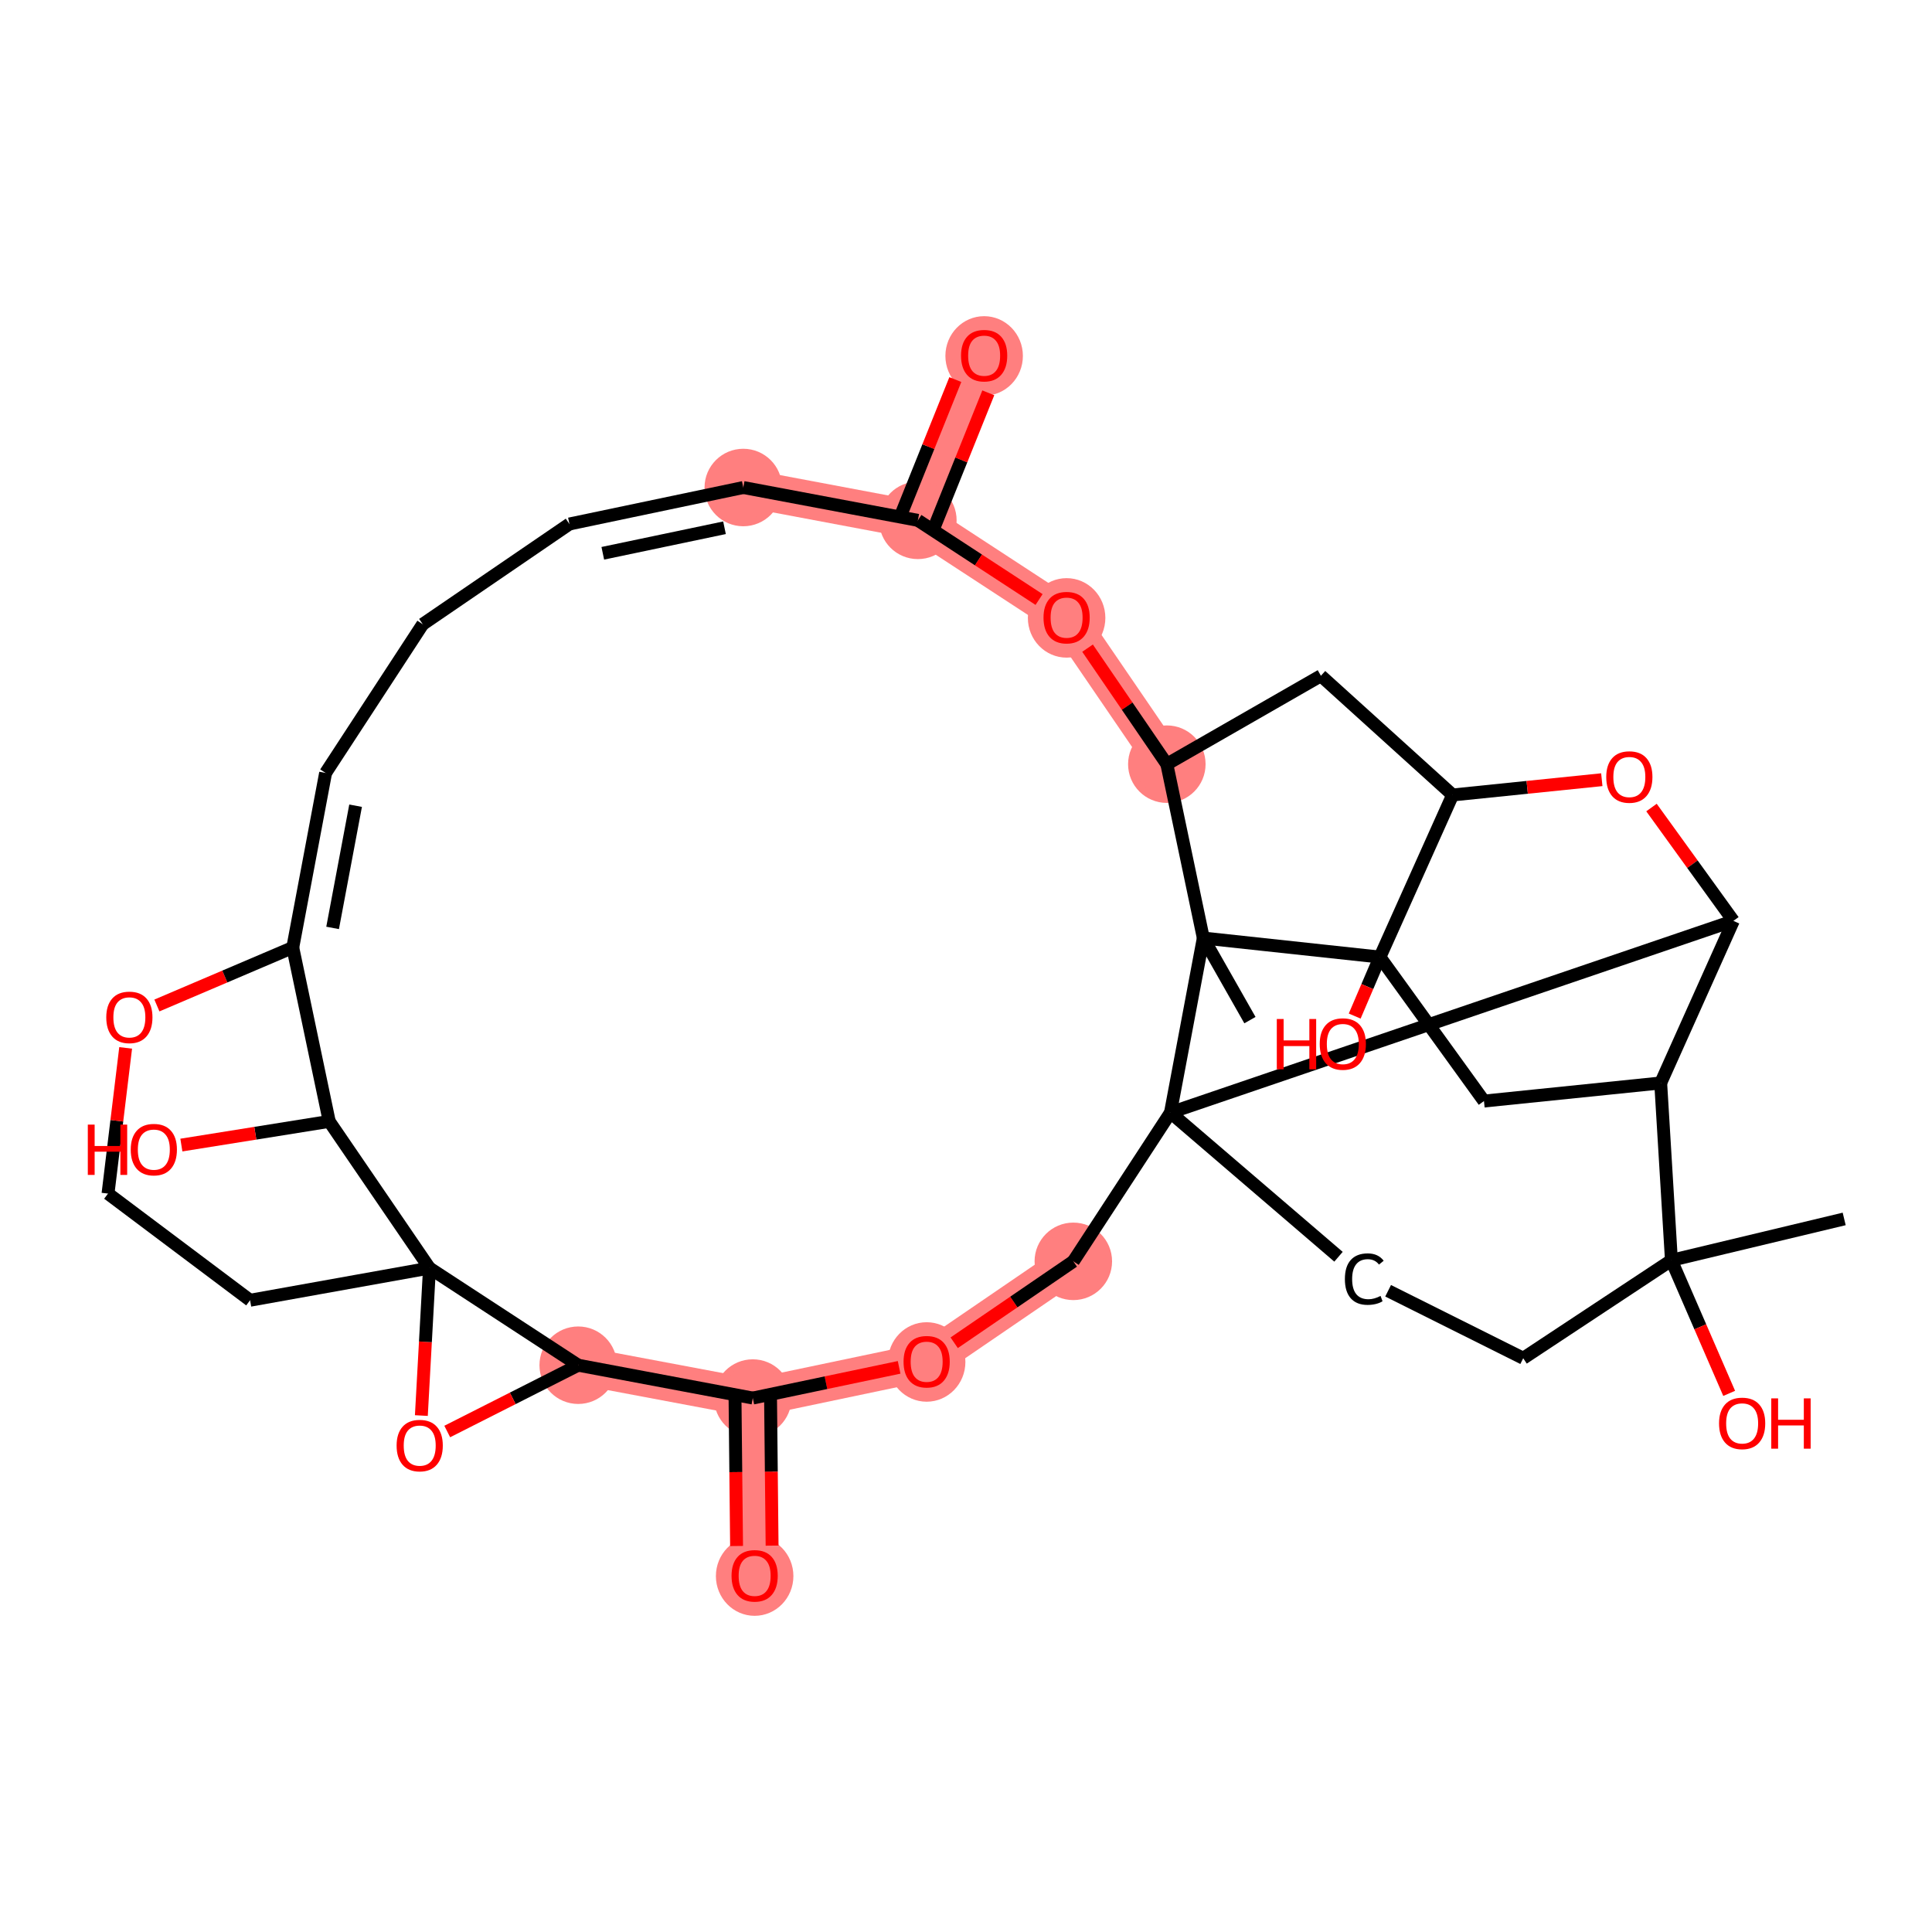 <?xml version='1.0' encoding='iso-8859-1'?>
<svg version='1.1' baseProfile='full'
              xmlns='http://www.w3.org/2000/svg'
                      xmlns:rdkit='http://www.rdkit.org/xml'
                      xmlns:xlink='http://www.w3.org/1999/xlink'
                  xml:space='preserve'
width='300px' height='300px' viewBox='0 0 300 300'>
<!-- END OF HEADER -->
<rect style='opacity:1.0;fill:#FFFFFF;stroke:none' width='300' height='300' x='0' y='0'> </rect>
<rect style='opacity:1.0;fill:#FFFFFF;stroke:none' width='300' height='300' x='0' y='0'> </rect>
<path d='M 166.665,195.861 L 143.89,211.425' style='fill:none;fill-rule:evenodd;stroke:#FF7F7F;stroke-width:5.9px;stroke-linecap:butt;stroke-linejoin:miter;stroke-opacity:1' />
<path d='M 143.89,211.425 L 116.893,217.089' style='fill:none;fill-rule:evenodd;stroke:#FF7F7F;stroke-width:5.9px;stroke-linecap:butt;stroke-linejoin:miter;stroke-opacity:1' />
<path d='M 116.893,217.089 L 117.181,244.672' style='fill:none;fill-rule:evenodd;stroke:#FF7F7F;stroke-width:5.9px;stroke-linecap:butt;stroke-linejoin:miter;stroke-opacity:1' />
<path d='M 116.893,217.089 L 89.784,211.99' style='fill:none;fill-rule:evenodd;stroke:#FF7F7F;stroke-width:5.9px;stroke-linecap:butt;stroke-linejoin:miter;stroke-opacity:1' />
<path d='M 115.417,75.701 L 142.527,80.8' style='fill:none;fill-rule:evenodd;stroke:#FF7F7F;stroke-width:5.9px;stroke-linecap:butt;stroke-linejoin:miter;stroke-opacity:1' />
<path d='M 142.527,80.8 L 152.817,55.206' style='fill:none;fill-rule:evenodd;stroke:#FF7F7F;stroke-width:5.9px;stroke-linecap:butt;stroke-linejoin:miter;stroke-opacity:1' />
<path d='M 142.527,80.8 L 165.622,95.885' style='fill:none;fill-rule:evenodd;stroke:#FF7F7F;stroke-width:5.9px;stroke-linecap:butt;stroke-linejoin:miter;stroke-opacity:1' />
<path d='M 165.622,95.885 L 181.185,118.66' style='fill:none;fill-rule:evenodd;stroke:#FF7F7F;stroke-width:5.9px;stroke-linecap:butt;stroke-linejoin:miter;stroke-opacity:1' />
<ellipse cx='166.665' cy='195.861' rx='5.517' ry='5.517'  style='fill:#FF7F7F;fill-rule:evenodd;stroke:#FF7F7F;stroke-width:1.0px;stroke-linecap:butt;stroke-linejoin:miter;stroke-opacity:1' />
<ellipse cx='143.89' cy='211.486' rx='5.517' ry='5.672'  style='fill:#FF7F7F;fill-rule:evenodd;stroke:#FF7F7F;stroke-width:1.0px;stroke-linecap:butt;stroke-linejoin:miter;stroke-opacity:1' />
<ellipse cx='116.893' cy='217.089' rx='5.517' ry='5.517'  style='fill:#FF7F7F;fill-rule:evenodd;stroke:#FF7F7F;stroke-width:1.0px;stroke-linecap:butt;stroke-linejoin:miter;stroke-opacity:1' />
<ellipse cx='117.181' cy='244.733' rx='5.517' ry='5.672'  style='fill:#FF7F7F;fill-rule:evenodd;stroke:#FF7F7F;stroke-width:1.0px;stroke-linecap:butt;stroke-linejoin:miter;stroke-opacity:1' />
<ellipse cx='89.784' cy='211.99' rx='5.517' ry='5.517'  style='fill:#FF7F7F;fill-rule:evenodd;stroke:#FF7F7F;stroke-width:1.0px;stroke-linecap:butt;stroke-linejoin:miter;stroke-opacity:1' />
<ellipse cx='115.417' cy='75.701' rx='5.517' ry='5.517'  style='fill:#FF7F7F;fill-rule:evenodd;stroke:#FF7F7F;stroke-width:1.0px;stroke-linecap:butt;stroke-linejoin:miter;stroke-opacity:1' />
<ellipse cx='142.527' cy='80.8' rx='5.517' ry='5.517'  style='fill:#FF7F7F;fill-rule:evenodd;stroke:#FF7F7F;stroke-width:1.0px;stroke-linecap:butt;stroke-linejoin:miter;stroke-opacity:1' />
<ellipse cx='152.817' cy='55.267' rx='5.517' ry='5.672'  style='fill:#FF7F7F;fill-rule:evenodd;stroke:#FF7F7F;stroke-width:1.0px;stroke-linecap:butt;stroke-linejoin:miter;stroke-opacity:1' />
<ellipse cx='165.622' cy='95.946' rx='5.517' ry='5.672'  style='fill:#FF7F7F;fill-rule:evenodd;stroke:#FF7F7F;stroke-width:1.0px;stroke-linecap:butt;stroke-linejoin:miter;stroke-opacity:1' />
<ellipse cx='181.185' cy='118.66' rx='5.517' ry='5.517'  style='fill:#FF7F7F;fill-rule:evenodd;stroke:#FF7F7F;stroke-width:1.0px;stroke-linecap:butt;stroke-linejoin:miter;stroke-opacity:1' />
<path class='bond-0 atom-0 atom-1' d='M 286.364,189.275 L 259.537,195.697' style='fill:none;fill-rule:evenodd;stroke:#000000;stroke-width:2.0px;stroke-linecap:butt;stroke-linejoin:miter;stroke-opacity:1' />
<path class='bond-1 atom-1 atom-2' d='M 259.537,195.697 L 264.021,206.029' style='fill:none;fill-rule:evenodd;stroke:#000000;stroke-width:2.0px;stroke-linecap:butt;stroke-linejoin:miter;stroke-opacity:1' />
<path class='bond-1 atom-1 atom-2' d='M 264.021,206.029 L 268.505,216.362' style='fill:none;fill-rule:evenodd;stroke:#FF0000;stroke-width:2.0px;stroke-linecap:butt;stroke-linejoin:miter;stroke-opacity:1' />
<path class='bond-2 atom-1 atom-3' d='M 259.537,195.697 L 236.524,210.907' style='fill:none;fill-rule:evenodd;stroke:#000000;stroke-width:2.0px;stroke-linecap:butt;stroke-linejoin:miter;stroke-opacity:1' />
<path class='bond-36 atom-29 atom-1' d='M 257.871,168.162 L 259.537,195.697' style='fill:none;fill-rule:evenodd;stroke:#000000;stroke-width:2.0px;stroke-linecap:butt;stroke-linejoin:miter;stroke-opacity:1' />
<path class='bond-3 atom-3 atom-4' d='M 236.524,210.907 L 215.547,200.43' style='fill:none;fill-rule:evenodd;stroke:#000000;stroke-width:2.0px;stroke-linecap:butt;stroke-linejoin:miter;stroke-opacity:1' />
<path class='bond-4 atom-4 atom-5' d='M 207.842,195.148 L 181.75,172.767' style='fill:none;fill-rule:evenodd;stroke:#000000;stroke-width:2.0px;stroke-linecap:butt;stroke-linejoin:miter;stroke-opacity:1' />
<path class='bond-5 atom-5 atom-6' d='M 181.75,172.767 L 166.665,195.861' style='fill:none;fill-rule:evenodd;stroke:#000000;stroke-width:2.0px;stroke-linecap:butt;stroke-linejoin:miter;stroke-opacity:1' />
<path class='bond-37 atom-28 atom-5' d='M 269.158,142.992 L 181.75,172.767' style='fill:none;fill-rule:evenodd;stroke:#000000;stroke-width:2.0px;stroke-linecap:butt;stroke-linejoin:miter;stroke-opacity:1' />
<path class='bond-38 atom-33 atom-5' d='M 186.849,145.657 L 181.75,172.767' style='fill:none;fill-rule:evenodd;stroke:#000000;stroke-width:2.0px;stroke-linecap:butt;stroke-linejoin:miter;stroke-opacity:1' />
<path class='bond-6 atom-6 atom-7' d='M 166.665,195.861 L 157.415,202.182' style='fill:none;fill-rule:evenodd;stroke:#000000;stroke-width:2.0px;stroke-linecap:butt;stroke-linejoin:miter;stroke-opacity:1' />
<path class='bond-6 atom-6 atom-7' d='M 157.415,202.182 L 148.166,208.503' style='fill:none;fill-rule:evenodd;stroke:#FF0000;stroke-width:2.0px;stroke-linecap:butt;stroke-linejoin:miter;stroke-opacity:1' />
<path class='bond-7 atom-7 atom-8' d='M 139.615,212.322 L 128.254,214.706' style='fill:none;fill-rule:evenodd;stroke:#FF0000;stroke-width:2.0px;stroke-linecap:butt;stroke-linejoin:miter;stroke-opacity:1' />
<path class='bond-7 atom-7 atom-8' d='M 128.254,214.706 L 116.893,217.089' style='fill:none;fill-rule:evenodd;stroke:#000000;stroke-width:2.0px;stroke-linecap:butt;stroke-linejoin:miter;stroke-opacity:1' />
<path class='bond-8 atom-8 atom-9' d='M 114.135,217.118 L 114.254,228.59' style='fill:none;fill-rule:evenodd;stroke:#000000;stroke-width:2.0px;stroke-linecap:butt;stroke-linejoin:miter;stroke-opacity:1' />
<path class='bond-8 atom-8 atom-9' d='M 114.254,228.59 L 114.374,240.061' style='fill:none;fill-rule:evenodd;stroke:#FF0000;stroke-width:2.0px;stroke-linecap:butt;stroke-linejoin:miter;stroke-opacity:1' />
<path class='bond-8 atom-8 atom-9' d='M 119.651,217.06 L 119.771,228.532' style='fill:none;fill-rule:evenodd;stroke:#000000;stroke-width:2.0px;stroke-linecap:butt;stroke-linejoin:miter;stroke-opacity:1' />
<path class='bond-8 atom-8 atom-9' d='M 119.771,228.532 L 119.891,240.004' style='fill:none;fill-rule:evenodd;stroke:#FF0000;stroke-width:2.0px;stroke-linecap:butt;stroke-linejoin:miter;stroke-opacity:1' />
<path class='bond-9 atom-8 atom-10' d='M 116.893,217.089 L 89.784,211.99' style='fill:none;fill-rule:evenodd;stroke:#000000;stroke-width:2.0px;stroke-linecap:butt;stroke-linejoin:miter;stroke-opacity:1' />
<path class='bond-10 atom-10 atom-11' d='M 89.784,211.99 L 79.616,217.137' style='fill:none;fill-rule:evenodd;stroke:#000000;stroke-width:2.0px;stroke-linecap:butt;stroke-linejoin:miter;stroke-opacity:1' />
<path class='bond-10 atom-10 atom-11' d='M 79.616,217.137 L 69.448,222.284' style='fill:none;fill-rule:evenodd;stroke:#FF0000;stroke-width:2.0px;stroke-linecap:butt;stroke-linejoin:miter;stroke-opacity:1' />
<path class='bond-39 atom-12 atom-10' d='M 66.689,196.905 L 89.784,211.99' style='fill:none;fill-rule:evenodd;stroke:#000000;stroke-width:2.0px;stroke-linecap:butt;stroke-linejoin:miter;stroke-opacity:1' />
<path class='bond-11 atom-11 atom-12' d='M 65.428,219.808 L 66.058,208.357' style='fill:none;fill-rule:evenodd;stroke:#FF0000;stroke-width:2.0px;stroke-linecap:butt;stroke-linejoin:miter;stroke-opacity:1' />
<path class='bond-11 atom-11 atom-12' d='M 66.058,208.357 L 66.689,196.905' style='fill:none;fill-rule:evenodd;stroke:#000000;stroke-width:2.0px;stroke-linecap:butt;stroke-linejoin:miter;stroke-opacity:1' />
<path class='bond-12 atom-12 atom-13' d='M 66.689,196.905 L 38.831,201.903' style='fill:none;fill-rule:evenodd;stroke:#000000;stroke-width:2.0px;stroke-linecap:butt;stroke-linejoin:miter;stroke-opacity:1' />
<path class='bond-41 atom-35 atom-12' d='M 51.125,174.13 L 66.689,196.905' style='fill:none;fill-rule:evenodd;stroke:#000000;stroke-width:2.0px;stroke-linecap:butt;stroke-linejoin:miter;stroke-opacity:1' />
<path class='bond-13 atom-13 atom-14' d='M 38.831,201.903 L 16.773,185.34' style='fill:none;fill-rule:evenodd;stroke:#000000;stroke-width:2.0px;stroke-linecap:butt;stroke-linejoin:miter;stroke-opacity:1' />
<path class='bond-14 atom-14 atom-15' d='M 16.773,185.34 L 18.142,174.028' style='fill:none;fill-rule:evenodd;stroke:#000000;stroke-width:2.0px;stroke-linecap:butt;stroke-linejoin:miter;stroke-opacity:1' />
<path class='bond-14 atom-14 atom-15' d='M 18.142,174.028 L 19.512,162.716' style='fill:none;fill-rule:evenodd;stroke:#FF0000;stroke-width:2.0px;stroke-linecap:butt;stroke-linejoin:miter;stroke-opacity:1' />
<path class='bond-15 atom-15 atom-16' d='M 24.363,156.131 L 34.912,151.632' style='fill:none;fill-rule:evenodd;stroke:#FF0000;stroke-width:2.0px;stroke-linecap:butt;stroke-linejoin:miter;stroke-opacity:1' />
<path class='bond-15 atom-15 atom-16' d='M 34.912,151.632 L 45.461,147.133' style='fill:none;fill-rule:evenodd;stroke:#000000;stroke-width:2.0px;stroke-linecap:butt;stroke-linejoin:miter;stroke-opacity:1' />
<path class='bond-16 atom-16 atom-17' d='M 45.461,147.133 L 50.56,120.023' style='fill:none;fill-rule:evenodd;stroke:#000000;stroke-width:2.0px;stroke-linecap:butt;stroke-linejoin:miter;stroke-opacity:1' />
<path class='bond-16 atom-16 atom-17' d='M 51.648,144.086 L 55.217,125.11' style='fill:none;fill-rule:evenodd;stroke:#000000;stroke-width:2.0px;stroke-linecap:butt;stroke-linejoin:miter;stroke-opacity:1' />
<path class='bond-34 atom-16 atom-35' d='M 45.461,147.133 L 51.125,174.13' style='fill:none;fill-rule:evenodd;stroke:#000000;stroke-width:2.0px;stroke-linecap:butt;stroke-linejoin:miter;stroke-opacity:1' />
<path class='bond-17 atom-17 atom-18' d='M 50.56,120.023 L 65.645,96.929' style='fill:none;fill-rule:evenodd;stroke:#000000;stroke-width:2.0px;stroke-linecap:butt;stroke-linejoin:miter;stroke-opacity:1' />
<path class='bond-18 atom-18 atom-19' d='M 65.645,96.929 L 88.42,81.365' style='fill:none;fill-rule:evenodd;stroke:#000000;stroke-width:2.0px;stroke-linecap:butt;stroke-linejoin:miter;stroke-opacity:1' />
<path class='bond-19 atom-19 atom-20' d='M 88.42,81.365 L 115.417,75.701' style='fill:none;fill-rule:evenodd;stroke:#000000;stroke-width:2.0px;stroke-linecap:butt;stroke-linejoin:miter;stroke-opacity:1' />
<path class='bond-19 atom-19 atom-20' d='M 93.602,85.915 L 112.5,81.95' style='fill:none;fill-rule:evenodd;stroke:#000000;stroke-width:2.0px;stroke-linecap:butt;stroke-linejoin:miter;stroke-opacity:1' />
<path class='bond-20 atom-20 atom-21' d='M 115.417,75.701 L 142.527,80.8' style='fill:none;fill-rule:evenodd;stroke:#000000;stroke-width:2.0px;stroke-linecap:butt;stroke-linejoin:miter;stroke-opacity:1' />
<path class='bond-21 atom-21 atom-22' d='M 145.086,81.829 L 149.274,71.413' style='fill:none;fill-rule:evenodd;stroke:#000000;stroke-width:2.0px;stroke-linecap:butt;stroke-linejoin:miter;stroke-opacity:1' />
<path class='bond-21 atom-21 atom-22' d='M 149.274,71.413 L 153.462,60.996' style='fill:none;fill-rule:evenodd;stroke:#FF0000;stroke-width:2.0px;stroke-linecap:butt;stroke-linejoin:miter;stroke-opacity:1' />
<path class='bond-21 atom-21 atom-22' d='M 139.967,79.771 L 144.155,69.355' style='fill:none;fill-rule:evenodd;stroke:#000000;stroke-width:2.0px;stroke-linecap:butt;stroke-linejoin:miter;stroke-opacity:1' />
<path class='bond-21 atom-21 atom-22' d='M 144.155,69.355 L 148.343,58.938' style='fill:none;fill-rule:evenodd;stroke:#FF0000;stroke-width:2.0px;stroke-linecap:butt;stroke-linejoin:miter;stroke-opacity:1' />
<path class='bond-22 atom-21 atom-23' d='M 142.527,80.8 L 151.936,86.946' style='fill:none;fill-rule:evenodd;stroke:#000000;stroke-width:2.0px;stroke-linecap:butt;stroke-linejoin:miter;stroke-opacity:1' />
<path class='bond-22 atom-21 atom-23' d='M 151.936,86.946 L 161.346,93.093' style='fill:none;fill-rule:evenodd;stroke:#FF0000;stroke-width:2.0px;stroke-linecap:butt;stroke-linejoin:miter;stroke-opacity:1' />
<path class='bond-23 atom-23 atom-24' d='M 168.875,100.646 L 175.03,109.653' style='fill:none;fill-rule:evenodd;stroke:#FF0000;stroke-width:2.0px;stroke-linecap:butt;stroke-linejoin:miter;stroke-opacity:1' />
<path class='bond-23 atom-23 atom-24' d='M 175.03,109.653 L 181.185,118.66' style='fill:none;fill-rule:evenodd;stroke:#000000;stroke-width:2.0px;stroke-linecap:butt;stroke-linejoin:miter;stroke-opacity:1' />
<path class='bond-24 atom-24 atom-25' d='M 181.185,118.66 L 205.111,104.931' style='fill:none;fill-rule:evenodd;stroke:#000000;stroke-width:2.0px;stroke-linecap:butt;stroke-linejoin:miter;stroke-opacity:1' />
<path class='bond-40 atom-33 atom-24' d='M 186.849,145.657 L 181.185,118.66' style='fill:none;fill-rule:evenodd;stroke:#000000;stroke-width:2.0px;stroke-linecap:butt;stroke-linejoin:miter;stroke-opacity:1' />
<path class='bond-25 atom-25 atom-26' d='M 205.111,104.931 L 225.562,123.443' style='fill:none;fill-rule:evenodd;stroke:#000000;stroke-width:2.0px;stroke-linecap:butt;stroke-linejoin:miter;stroke-opacity:1' />
<path class='bond-26 atom-26 atom-27' d='M 225.562,123.443 L 237.144,122.257' style='fill:none;fill-rule:evenodd;stroke:#000000;stroke-width:2.0px;stroke-linecap:butt;stroke-linejoin:miter;stroke-opacity:1' />
<path class='bond-26 atom-26 atom-27' d='M 237.144,122.257 L 248.727,121.071' style='fill:none;fill-rule:evenodd;stroke:#FF0000;stroke-width:2.0px;stroke-linecap:butt;stroke-linejoin:miter;stroke-opacity:1' />
<path class='bond-42 atom-31 atom-26' d='M 214.275,148.613 L 225.562,123.443' style='fill:none;fill-rule:evenodd;stroke:#000000;stroke-width:2.0px;stroke-linecap:butt;stroke-linejoin:miter;stroke-opacity:1' />
<path class='bond-27 atom-27 atom-28' d='M 256.443,125.394 L 262.8,134.193' style='fill:none;fill-rule:evenodd;stroke:#FF0000;stroke-width:2.0px;stroke-linecap:butt;stroke-linejoin:miter;stroke-opacity:1' />
<path class='bond-27 atom-27 atom-28' d='M 262.8,134.193 L 269.158,142.992' style='fill:none;fill-rule:evenodd;stroke:#000000;stroke-width:2.0px;stroke-linecap:butt;stroke-linejoin:miter;stroke-opacity:1' />
<path class='bond-28 atom-28 atom-29' d='M 269.158,142.992 L 257.871,168.162' style='fill:none;fill-rule:evenodd;stroke:#000000;stroke-width:2.0px;stroke-linecap:butt;stroke-linejoin:miter;stroke-opacity:1' />
<path class='bond-29 atom-29 atom-30' d='M 257.871,168.162 L 230.43,170.973' style='fill:none;fill-rule:evenodd;stroke:#000000;stroke-width:2.0px;stroke-linecap:butt;stroke-linejoin:miter;stroke-opacity:1' />
<path class='bond-30 atom-30 atom-31' d='M 230.43,170.973 L 214.275,148.613' style='fill:none;fill-rule:evenodd;stroke:#000000;stroke-width:2.0px;stroke-linecap:butt;stroke-linejoin:miter;stroke-opacity:1' />
<path class='bond-31 atom-31 atom-32' d='M 214.275,148.613 L 212.316,153.195' style='fill:none;fill-rule:evenodd;stroke:#000000;stroke-width:2.0px;stroke-linecap:butt;stroke-linejoin:miter;stroke-opacity:1' />
<path class='bond-31 atom-31 atom-32' d='M 212.316,153.195 L 210.357,157.776' style='fill:none;fill-rule:evenodd;stroke:#FF0000;stroke-width:2.0px;stroke-linecap:butt;stroke-linejoin:miter;stroke-opacity:1' />
<path class='bond-32 atom-31 atom-33' d='M 214.275,148.613 L 186.849,145.657' style='fill:none;fill-rule:evenodd;stroke:#000000;stroke-width:2.0px;stroke-linecap:butt;stroke-linejoin:miter;stroke-opacity:1' />
<path class='bond-33 atom-33 atom-34' d='M 186.849,145.657 L 194.089,158.404' style='fill:none;fill-rule:evenodd;stroke:#000000;stroke-width:2.0px;stroke-linecap:butt;stroke-linejoin:miter;stroke-opacity:1' />
<path class='bond-35 atom-35 atom-36' d='M 51.125,174.13 L 39.644,175.968' style='fill:none;fill-rule:evenodd;stroke:#000000;stroke-width:2.0px;stroke-linecap:butt;stroke-linejoin:miter;stroke-opacity:1' />
<path class='bond-35 atom-35 atom-36' d='M 39.644,175.968 L 28.163,177.806' style='fill:none;fill-rule:evenodd;stroke:#FF0000;stroke-width:2.0px;stroke-linecap:butt;stroke-linejoin:miter;stroke-opacity:1' />
<path  class='atom-2' d='M 266.933 221.023
Q 266.933 219.148, 267.86 218.099
Q 268.787 217.051, 270.519 217.051
Q 272.251 217.051, 273.178 218.099
Q 274.105 219.148, 274.105 221.023
Q 274.105 222.921, 273.167 224.003
Q 272.229 225.073, 270.519 225.073
Q 268.798 225.073, 267.86 224.003
Q 266.933 222.932, 266.933 221.023
M 270.519 224.19
Q 271.711 224.19, 272.351 223.396
Q 273.002 222.59, 273.002 221.023
Q 273.002 219.49, 272.351 218.717
Q 271.711 217.934, 270.519 217.934
Q 269.327 217.934, 268.676 218.706
Q 268.036 219.479, 268.036 221.023
Q 268.036 222.601, 268.676 223.396
Q 269.327 224.19, 270.519 224.19
' fill='#FF0000'/>
<path  class='atom-2' d='M 275.043 217.139
L 276.102 217.139
L 276.102 220.461
L 280.097 220.461
L 280.097 217.139
L 281.156 217.139
L 281.156 224.951
L 280.097 224.951
L 280.097 221.343
L 276.102 221.343
L 276.102 224.951
L 275.043 224.951
L 275.043 217.139
' fill='#FF0000'/>
<path  class='atom-4' d='M 208.833 198.615
Q 208.833 196.673, 209.738 195.658
Q 210.654 194.632, 212.386 194.632
Q 213.997 194.632, 214.858 195.768
L 214.129 196.364
Q 213.5 195.536, 212.386 195.536
Q 211.205 195.536, 210.576 196.331
Q 209.959 197.114, 209.959 198.615
Q 209.959 200.16, 210.599 200.954
Q 211.25 201.748, 212.507 201.748
Q 213.368 201.748, 214.372 201.23
L 214.681 202.057
Q 214.273 202.322, 213.655 202.477
Q 213.037 202.631, 212.353 202.631
Q 210.654 202.631, 209.738 201.594
Q 208.833 200.557, 208.833 198.615
' fill='#000000'/>
<path  class='atom-7' d='M 140.304 211.447
Q 140.304 209.572, 141.231 208.523
Q 142.158 207.475, 143.89 207.475
Q 145.623 207.475, 146.549 208.523
Q 147.476 209.572, 147.476 211.447
Q 147.476 213.345, 146.538 214.427
Q 145.601 215.497, 143.89 215.497
Q 142.169 215.497, 141.231 214.427
Q 140.304 213.356, 140.304 211.447
M 143.89 214.614
Q 145.082 214.614, 145.722 213.82
Q 146.373 213.014, 146.373 211.447
Q 146.373 209.914, 145.722 209.141
Q 145.082 208.358, 143.89 208.358
Q 142.699 208.358, 142.048 209.13
Q 141.408 209.903, 141.408 211.447
Q 141.408 213.025, 142.048 213.82
Q 142.699 214.614, 143.89 214.614
' fill='#FF0000'/>
<path  class='atom-9' d='M 113.595 244.694
Q 113.595 242.819, 114.522 241.77
Q 115.449 240.722, 117.181 240.722
Q 118.913 240.722, 119.84 241.77
Q 120.767 242.819, 120.767 244.694
Q 120.767 246.592, 119.829 247.674
Q 118.891 248.744, 117.181 248.744
Q 115.46 248.744, 114.522 247.674
Q 113.595 246.603, 113.595 244.694
M 117.181 247.861
Q 118.373 247.861, 119.013 247.067
Q 119.664 246.261, 119.664 244.694
Q 119.664 243.161, 119.013 242.388
Q 118.373 241.605, 117.181 241.605
Q 115.989 241.605, 115.338 242.377
Q 114.698 243.15, 114.698 244.694
Q 114.698 246.272, 115.338 247.067
Q 115.989 247.861, 117.181 247.861
' fill='#FF0000'/>
<path  class='atom-11' d='M 61.586 224.47
Q 61.586 222.594, 62.513 221.546
Q 63.44 220.498, 65.172 220.498
Q 66.904 220.498, 67.831 221.546
Q 68.758 222.594, 68.758 224.47
Q 68.758 226.368, 67.82 227.449
Q 66.882 228.52, 65.172 228.52
Q 63.451 228.52, 62.513 227.449
Q 61.586 226.379, 61.586 224.47
M 65.172 227.637
Q 66.364 227.637, 67.004 226.842
Q 67.655 226.037, 67.655 224.47
Q 67.655 222.936, 67.004 222.164
Q 66.364 221.381, 65.172 221.381
Q 63.98 221.381, 63.329 222.153
Q 62.69 222.925, 62.69 224.47
Q 62.69 226.048, 63.329 226.842
Q 63.98 227.637, 65.172 227.637
' fill='#FF0000'/>
<path  class='atom-15' d='M 16.502 157.977
Q 16.502 156.101, 17.429 155.053
Q 18.355 154.005, 20.088 154.005
Q 21.82 154.005, 22.747 155.053
Q 23.674 156.101, 23.674 157.977
Q 23.674 159.875, 22.736 160.956
Q 21.798 162.026, 20.088 162.026
Q 18.366 162.026, 17.429 160.956
Q 16.502 159.886, 16.502 157.977
M 20.088 161.144
Q 21.279 161.144, 21.919 160.349
Q 22.57 159.544, 22.57 157.977
Q 22.57 156.443, 21.919 155.671
Q 21.279 154.887, 20.088 154.887
Q 18.896 154.887, 18.245 155.66
Q 17.605 156.432, 17.605 157.977
Q 17.605 159.555, 18.245 160.349
Q 18.896 161.144, 20.088 161.144
' fill='#FF0000'/>
<path  class='atom-22' d='M 149.231 55.228
Q 149.231 53.353, 150.157 52.304
Q 151.084 51.256, 152.817 51.256
Q 154.549 51.256, 155.476 52.304
Q 156.403 53.353, 156.403 55.228
Q 156.403 57.126, 155.465 58.208
Q 154.527 59.278, 152.817 59.278
Q 151.095 59.278, 150.157 58.208
Q 149.231 57.137, 149.231 55.228
M 152.817 58.395
Q 154.008 58.395, 154.648 57.601
Q 155.299 56.795, 155.299 55.228
Q 155.299 53.695, 154.648 52.922
Q 154.008 52.139, 152.817 52.139
Q 151.625 52.139, 150.974 52.911
Q 150.334 53.684, 150.334 55.228
Q 150.334 56.806, 150.974 57.601
Q 151.625 58.395, 152.817 58.395
' fill='#FF0000'/>
<path  class='atom-23' d='M 162.036 95.907
Q 162.036 94.032, 162.962 92.983
Q 163.889 91.935, 165.622 91.935
Q 167.354 91.935, 168.281 92.983
Q 169.208 94.032, 169.208 95.907
Q 169.208 97.805, 168.27 98.886
Q 167.332 99.957, 165.622 99.957
Q 163.9 99.957, 162.962 98.886
Q 162.036 97.816, 162.036 95.907
M 165.622 99.074
Q 166.813 99.074, 167.453 98.28
Q 168.104 97.474, 168.104 95.907
Q 168.104 94.374, 167.453 93.601
Q 166.813 92.818, 165.622 92.818
Q 164.43 92.818, 163.779 93.59
Q 163.139 94.363, 163.139 95.907
Q 163.139 97.485, 163.779 98.28
Q 164.43 99.074, 165.622 99.074
' fill='#FF0000'/>
<path  class='atom-27' d='M 249.417 120.655
Q 249.417 118.779, 250.344 117.731
Q 251.271 116.682, 253.003 116.682
Q 254.735 116.682, 255.662 117.731
Q 256.589 118.779, 256.589 120.655
Q 256.589 122.553, 255.651 123.634
Q 254.713 124.704, 253.003 124.704
Q 251.282 124.704, 250.344 123.634
Q 249.417 122.564, 249.417 120.655
M 253.003 123.821
Q 254.195 123.821, 254.835 123.027
Q 255.486 122.222, 255.486 120.655
Q 255.486 119.121, 254.835 118.349
Q 254.195 117.565, 253.003 117.565
Q 251.811 117.565, 251.16 118.338
Q 250.52 119.11, 250.52 120.655
Q 250.52 122.233, 251.16 123.027
Q 251.811 123.821, 253.003 123.821
' fill='#FF0000'/>
<path  class='atom-32' d='M 198.261 158.231
L 199.32 158.231
L 199.32 161.552
L 203.315 161.552
L 203.315 158.231
L 204.374 158.231
L 204.374 166.043
L 203.315 166.043
L 203.315 162.435
L 199.32 162.435
L 199.32 166.043
L 198.261 166.043
L 198.261 158.231
' fill='#FF0000'/>
<path  class='atom-32' d='M 204.926 162.115
Q 204.926 160.239, 205.852 159.191
Q 206.779 158.143, 208.512 158.143
Q 210.244 158.143, 211.171 159.191
Q 212.098 160.239, 212.098 162.115
Q 212.098 164.013, 211.16 165.094
Q 210.222 166.164, 208.512 166.164
Q 206.79 166.164, 205.852 165.094
Q 204.926 164.024, 204.926 162.115
M 208.512 165.282
Q 209.703 165.282, 210.343 164.487
Q 210.994 163.682, 210.994 162.115
Q 210.994 160.581, 210.343 159.809
Q 209.703 159.025, 208.512 159.025
Q 207.32 159.025, 206.669 159.798
Q 206.029 160.57, 206.029 162.115
Q 206.029 163.693, 206.669 164.487
Q 207.32 165.282, 208.512 165.282
' fill='#FF0000'/>
<path  class='atom-36' d='M 13.636 174.629
L 14.696 174.629
L 14.696 177.95
L 18.69 177.95
L 18.69 174.629
L 19.749 174.629
L 19.749 182.441
L 18.69 182.441
L 18.69 178.833
L 14.696 178.833
L 14.696 182.441
L 13.636 182.441
L 13.636 174.629
' fill='#FF0000'/>
<path  class='atom-36' d='M 20.301 178.513
Q 20.301 176.637, 21.228 175.589
Q 22.155 174.54, 23.887 174.54
Q 25.619 174.54, 26.546 175.589
Q 27.473 176.637, 27.473 178.513
Q 27.473 180.41, 26.535 181.492
Q 25.597 182.562, 23.887 182.562
Q 22.166 182.562, 21.228 181.492
Q 20.301 180.421, 20.301 178.513
M 23.887 181.679
Q 25.079 181.679, 25.718 180.885
Q 26.369 180.079, 26.369 178.513
Q 26.369 176.979, 25.718 176.207
Q 25.079 175.423, 23.887 175.423
Q 22.695 175.423, 22.044 176.195
Q 21.404 176.968, 21.404 178.513
Q 21.404 180.09, 22.044 180.885
Q 22.695 181.679, 23.887 181.679
' fill='#FF0000'/>
</svg>
